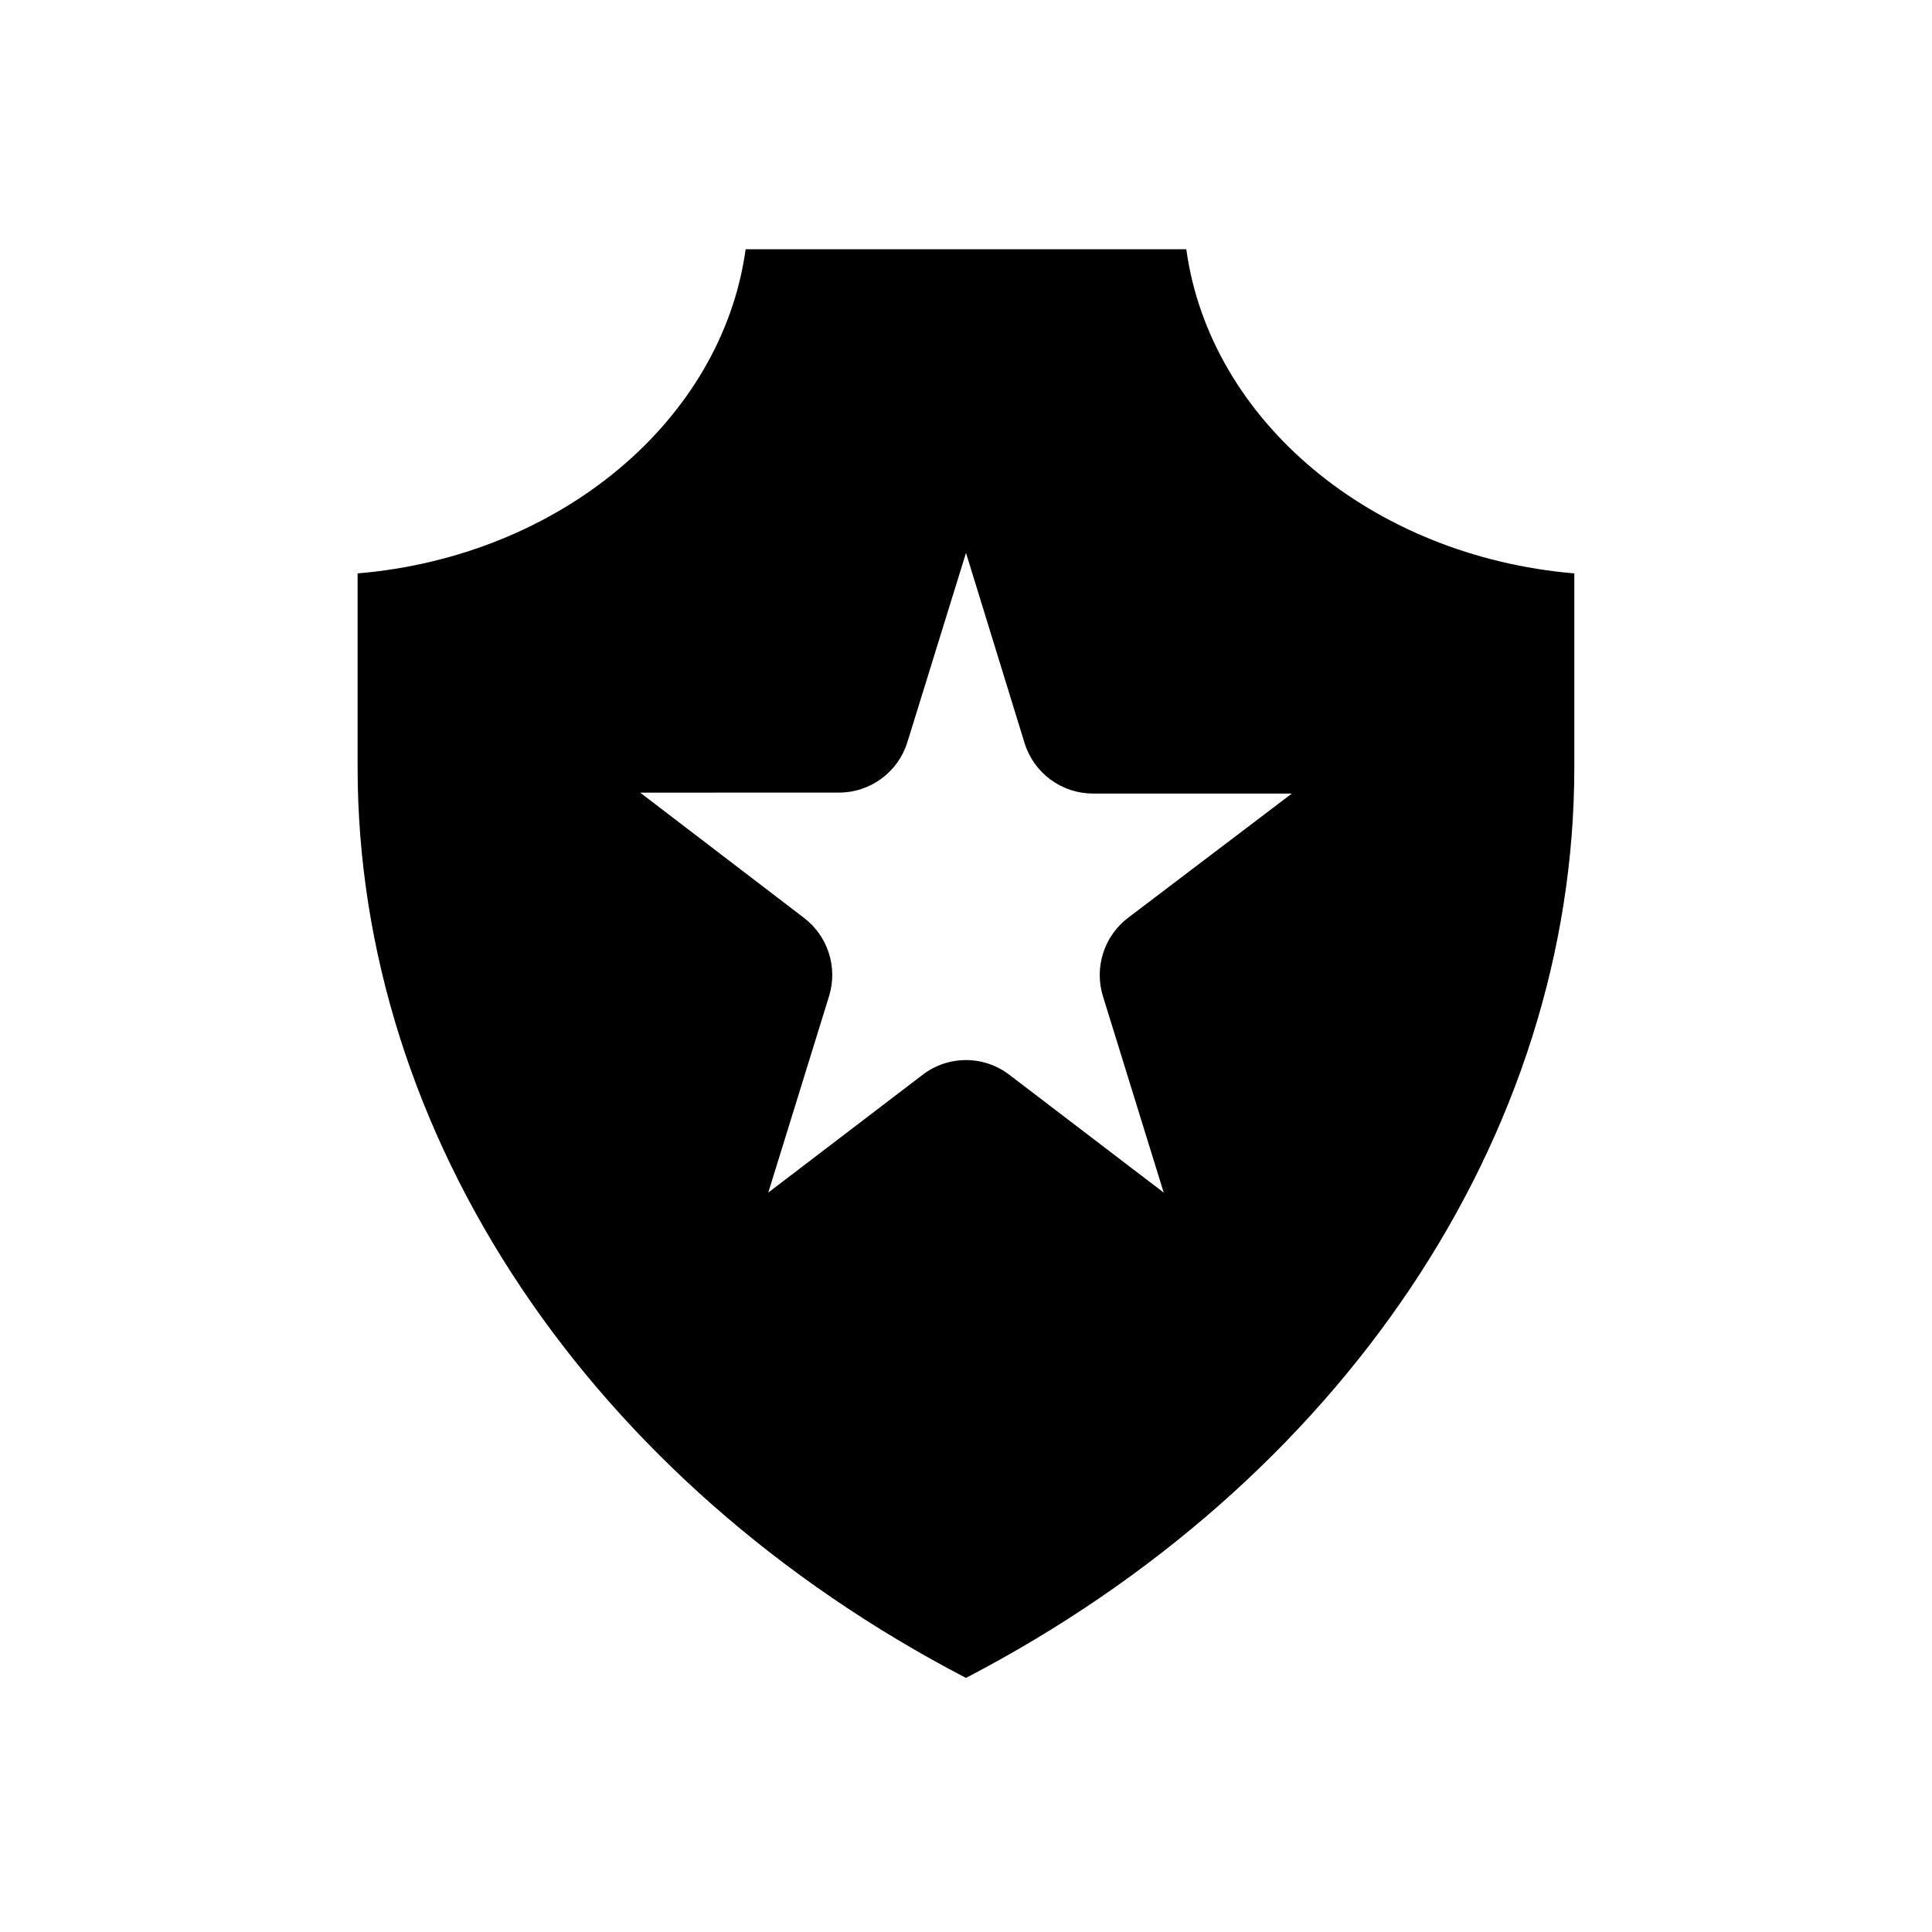 <?xml version="1.0" encoding="UTF-8"?>
<!-- Uploaded to: SVG Repo, www.svgrepo.com, Generator: SVG Repo Mixer Tools -->
<svg fill="#000000" width="800px" height="800px" version="1.1" viewBox="144 144 512 512" xmlns="http://www.w3.org/2000/svg">
 <path d="m458.39 210.06h-116.79c-6.246 45.344-49.172 81.367-102.83 85.898v51.387c0 97.488 61.617 189.48 161.22 241.32 99.605-51.84 161.22-143.84 161.22-241.32v-51.391c-53.656-4.535-96.582-40.504-102.83-85.898zm-15.469 177.19c-3.09 2.359-5.383 5.606-6.57 9.309s-1.215 7.68-0.078 11.395l16.121 52.094-40.859-31.188v0.004c-3.305-2.551-7.363-3.934-11.535-3.934-4.176 0-8.234 1.383-11.539 3.934l-40.859 31.184 16.121-52.094c1.141-3.715 1.113-7.691-0.078-11.395-1.188-3.703-3.481-6.949-6.57-9.309l-43.43-33.199 52.699-0.004c4.059-0.004 8.008-1.305 11.273-3.719 3.262-2.41 5.668-5.805 6.863-9.684l15.52-50.129 15.516 50.383c1.195 3.879 3.602 7.269 6.863 9.684 3.266 2.41 7.215 3.715 11.273 3.719h52.699z"/>
</svg>